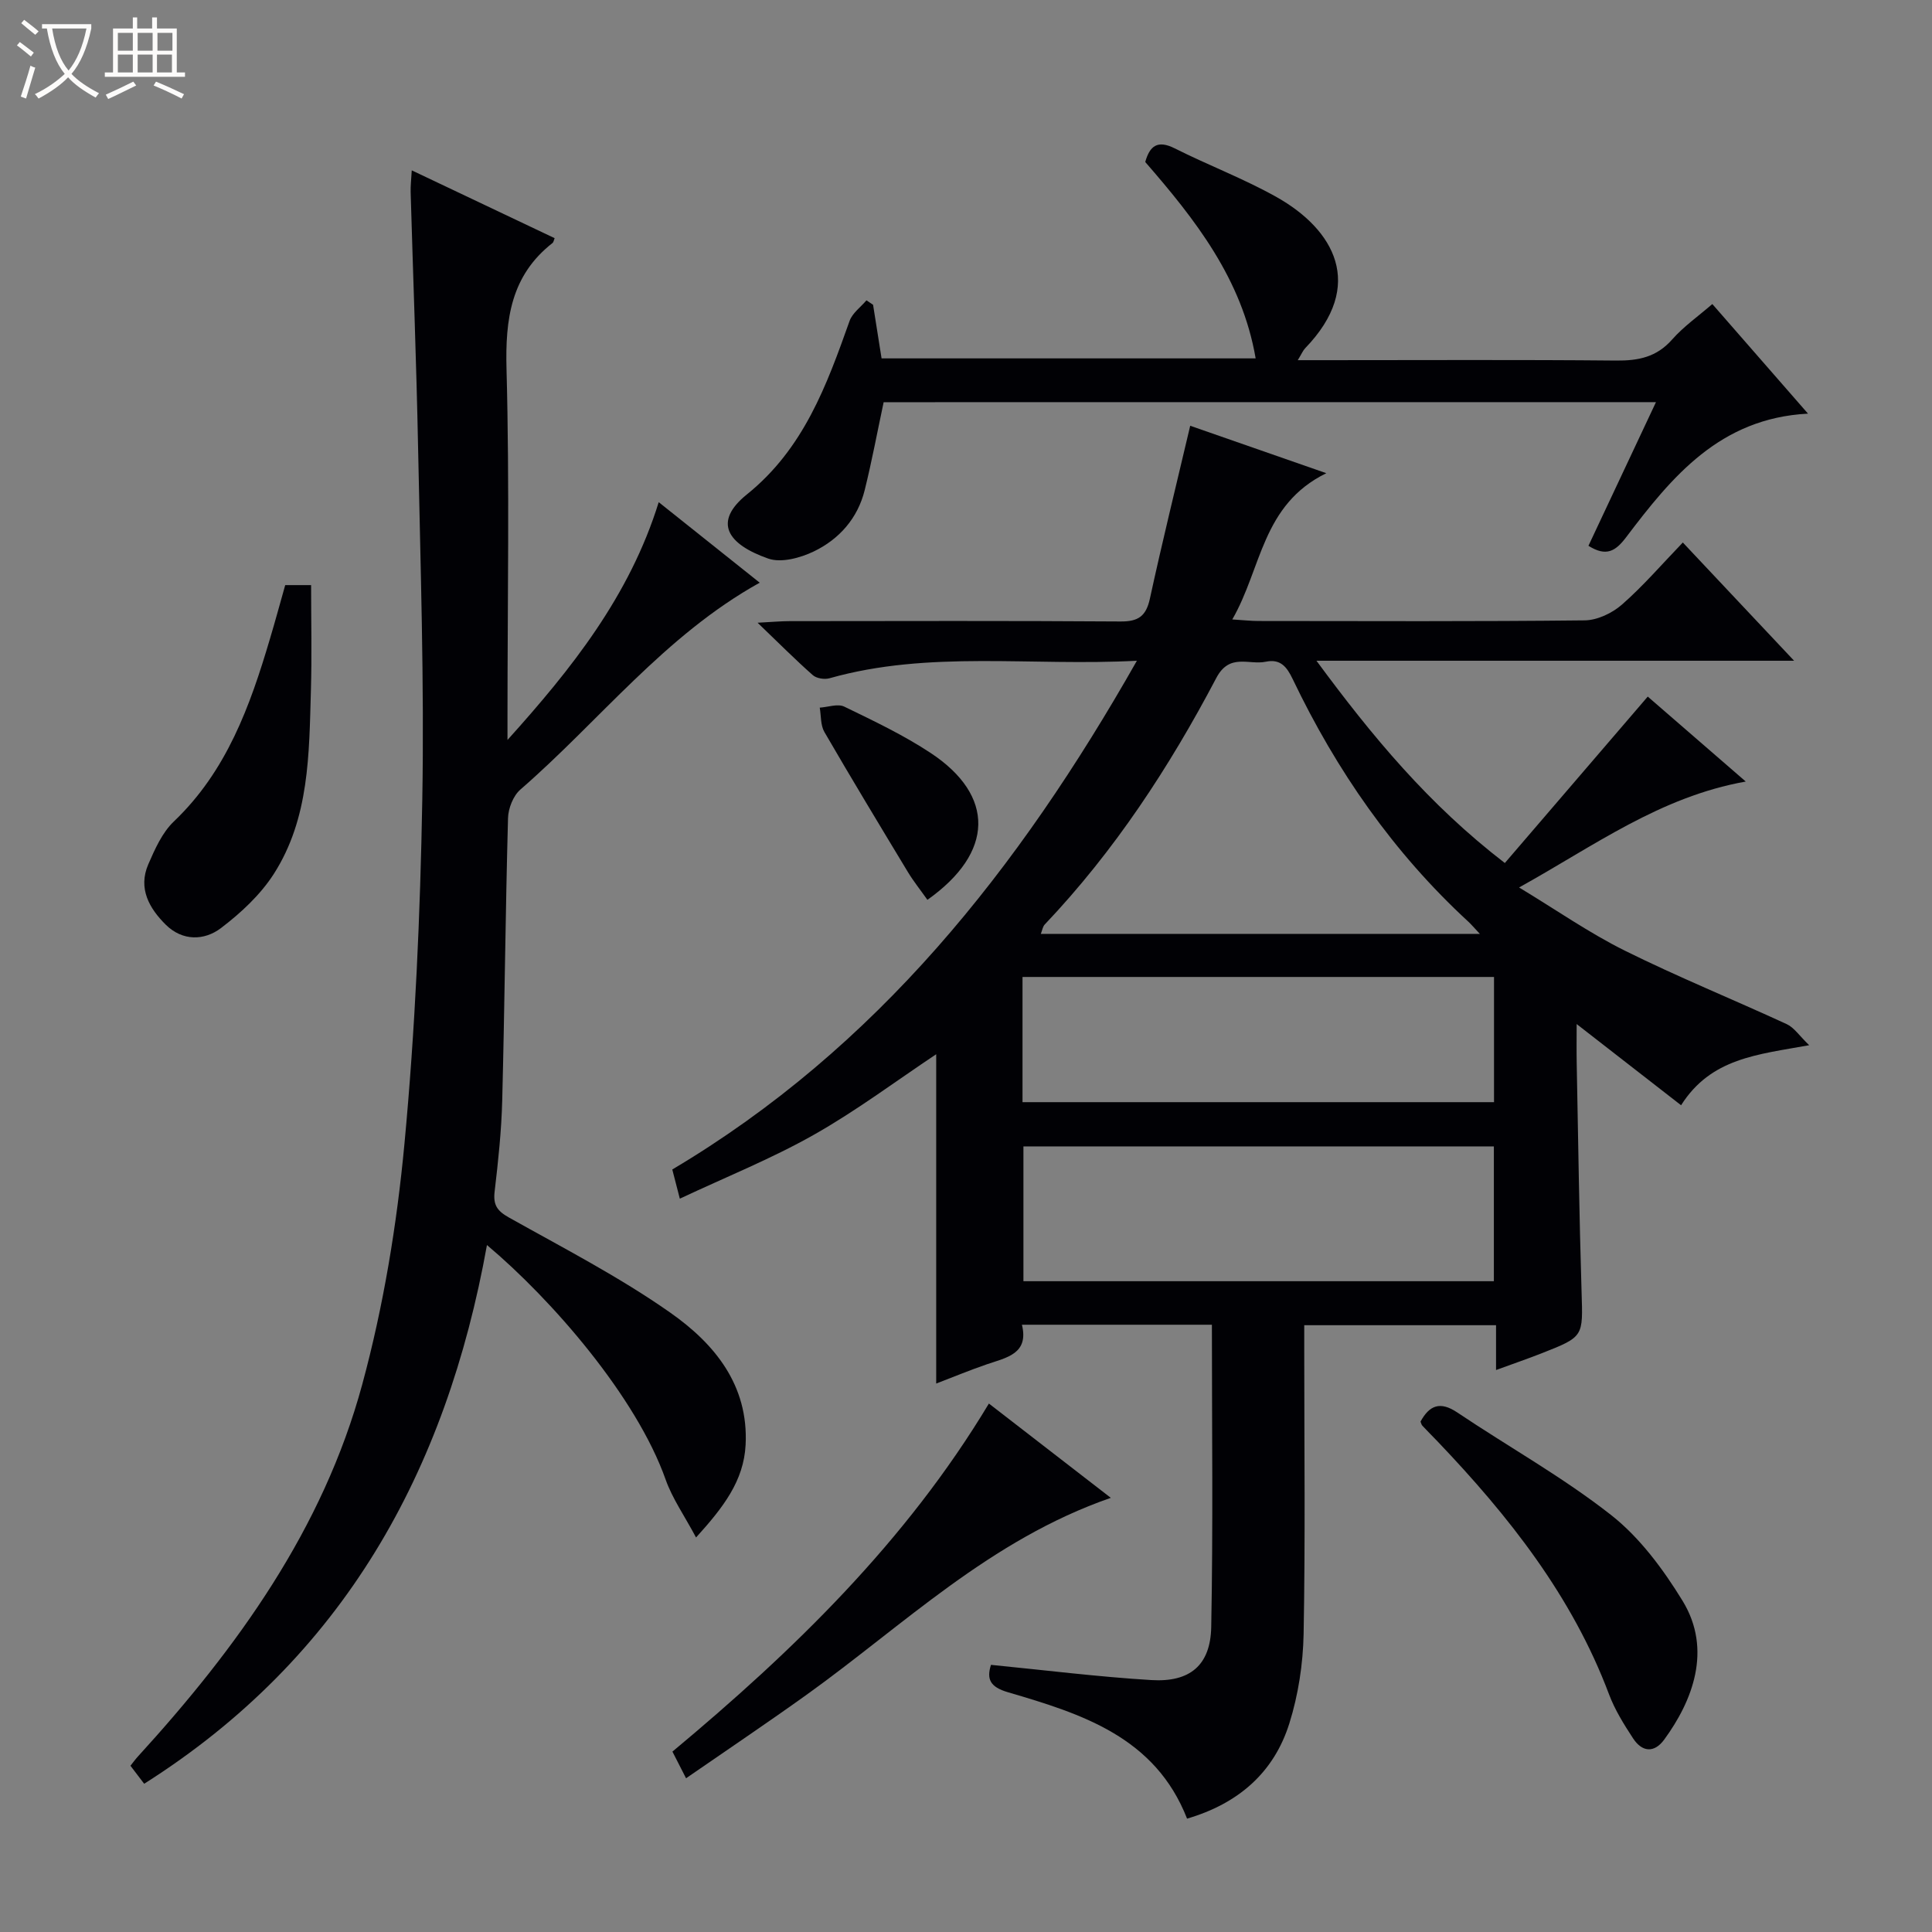 <svg enable-background="new 0 0 400 400" viewBox="0 0 400 400" xmlns="http://www.w3.org/2000/svg"><rect x="0" y="0" width="400" height="400" fill="#808080" stroke="none"/><path d="m6.4 11.7c-1-.8-1.9-1.6-2.9-2.3l.6-.7c.9.7 1.9 1.4 2.9 2.2zm-2.1 8.3c.7-2.1 1.4-4.2 2-6.4.2.1.6.3 1 .4-.7 2.3-1.3 4.4-1.9 6.4zm3-12.8c-1.1-.9-2.1-1.7-2.9-2.4l.6-.7c1 .8 2 1.5 3 2.4zm1.4-1.3v-.9h10.2v.9c-.9 4.2-2.3 7.3-4.1 9.4 1.3 1.4 3.2 2.7 5.7 4-.2.2-.4.5-.7.9-2.5-1.4-4.4-2.7-5.7-4.2-1.4 1.5-3.5 3-6.1 4.4 0 0 0 0-.1-.1-.3-.4-.5-.7-.7-.8 2.7-1.3 4.7-2.8 6.2-4.2-1.8-2.2-3-5.3-3.7-9.4zm9.2 0h-7.1c.6 3.8 1.7 6.7 3.4 8.7 1.7-2.1 2.9-4.8 3.7-8.7z" fill="#fcfbfa"/><path d="m31.6 3.6h.9v2.3h4.1v9.1h1.7v.9h-16.6v-.9h1.7v-9.1h4.1v-2.3h.9v2.3h3.1v-2.3zm-4 13.3.6.8c-1.9.9-3.8 1.9-5.8 2.8-.2-.3-.3-.6-.5-.9 2-.9 3.9-1.8 5.7-2.7zm-3.2-10.1v3.7h3.1v-3.7zm0 4.5v3.7h3.1v-3.7zm4.1-4.5v3.7h3.1v-3.7zm0 4.5v3.7h3.1v-3.7zm9.1 9.1c-2.1-1.1-4.1-2-5.8-2.7l.5-.8c2.2.9 4.1 1.8 5.8 2.6zm-1.9-13.6h-3.1v3.7h3.1zm-3.2 4.5v3.7h3.1v-3.7z" fill="#fcfbfa"/><g fill="#010105"><path d="m235.38 136.8c-21.95 1.17-43.03-2.21-63.65 3.63-1.04.29-2.69.03-3.46-.66-3.58-3.16-6.95-6.55-11.42-10.84 3.18-.17 4.91-.33 6.63-.33 22.83-.02 45.66-.09 68.49.07 3.68.03 5.3-1.07 6.1-4.71 2.56-11.78 5.45-23.49 8.35-35.81 8.43 2.94 17.52 6.11 28.18 9.82-13.38 6.55-13.36 19.72-19.47 30.28 2.29.14 3.88.32 5.47.32 22.5.02 44.99.12 67.49-.13 2.61-.03 5.69-1.49 7.71-3.26 4.37-3.82 8.19-8.27 12.61-12.86 7.72 8.21 15.06 16 23.04 24.48-33.15 0-65.38 0-98.89 0 11.57 15.7 23.22 29.74 39 41.88 9.81-11.43 19.5-22.71 29.59-34.46 6.11 5.3 12.93 11.21 20.29 17.59-17.78 3.17-31.39 13.32-46.93 21.93 7.73 4.67 14.55 9.44 21.93 13.1 10.98 5.45 22.37 10.07 33.51 15.21 1.49.69 2.54 2.34 4.62 4.35-10.75 1.95-20.33 2.66-26.52 12.43-7.11-5.53-14.08-10.95-21.62-16.81 0 2.89-.04 5.49.01 8.09.31 15.81.52 31.63 1.01 47.43.28 9.19.5 9.2-8.23 12.63-2.9 1.14-5.85 2.15-9.48 3.48 0-3.44 0-6.19 0-9.28-13.42 0-26.29 0-39.71 0v5.41c0 19.5.23 39-.13 58.49-.12 6.22-1.1 12.64-2.96 18.56-3.2 10.18-10.57 16.59-21.17 19.7-6.62-16.93-21.84-21.7-37.09-26.17-3.75-1.1-4.43-2.75-3.51-5.67 11.18 1.1 22.16 2.48 33.19 3.15 7.98.49 12.25-3.04 12.41-10.96.4-20.78.14-41.57.14-62.61-13.08 0-25.86 0-39.33 0 1.47 6.02-3.15 6.79-7.25 8.19-3.59 1.23-7.1 2.69-10.5 3.99 0-22.95 0-45.61 0-68.18-8.31 5.53-16.51 11.69-25.36 16.69-8.76 4.95-18.18 8.73-27.72 13.21-.69-2.66-1.09-4.22-1.56-6.04 42.32-25.14 71.7-62.15 96.19-105.33zm73.91 100.55c-32.75 0-65.1 0-97.4 0v27.91h97.4c0-9.4 0-18.47 0-27.91zm-2.9-44c-1.28-1.36-1.8-1.99-2.4-2.54-15.5-14.28-27.29-31.27-36.35-50.21-1.21-2.53-2.53-4.23-5.56-3.6-3.51.74-7.51-1.86-10.26 3.37-9.71 18.45-21.08 35.83-35.52 51.04-.42.44-.51 1.19-.81 1.94zm-94.69 34.84h97.62c0-8.82 0-17.24 0-25.92-32.62 0-64.98 0-97.62 0z"/><path d="m144.11 318.32c-2.44-4.57-4.92-8.09-6.3-12-6.07-17.15-23.52-37.22-36.99-48.55-8.44 46.94-29.75 85.44-70.97 111.54-.97-1.28-1.84-2.42-2.84-3.73.53-.66.99-1.31 1.52-1.89 20.63-22.59 38.35-47.16 46.46-77.03 4.41-16.24 7.18-33.12 8.75-49.89 2.22-23.64 3.27-47.43 3.69-71.18.43-24.29-.39-48.61-.87-72.91-.35-17.63-1.03-35.24-1.54-52.87-.04-1.29.12-2.58.23-4.54 10.14 4.81 19.86 9.43 29.58 14.04-.18.43-.22.84-.45 1.01-8.61 6.75-9.79 15.75-9.51 26.12.64 23.98.2 47.98.2 71.98v4.78c13.23-14.69 25.27-29.77 31.31-49.23 6.96 5.55 13.78 10.99 20.91 16.67-19.68 10.93-33.14 28.58-49.55 42.83-1.49 1.29-2.51 3.9-2.56 5.93-.53 19.47-.7 38.94-1.2 58.41-.16 6.3-.83 12.6-1.57 18.86-.33 2.75.48 4.01 2.92 5.38 11.29 6.33 22.87 12.3 33.43 19.71 9.11 6.39 16.25 14.96 15.61 27.39-.39 7.46-4.58 12.89-10.26 19.17z"/><path d="m182.95 83.27c-1.34 6.3-2.46 12.31-3.93 18.23-1.45 5.82-5.27 10.13-10.51 12.66-2.8 1.35-6.76 2.43-9.45 1.49-8.47-2.97-11.52-7.57-4.42-13.29 11.75-9.46 16.51-22.56 21.26-35.92.58-1.63 2.3-2.85 3.49-4.26.46.31.91.61 1.37.92.57 3.58 1.13 7.16 1.76 11.1h77.45c-2.82-16.42-12.47-28.71-22.86-40.66.93-3.32 2.53-4.62 6.11-2.82 6.96 3.5 14.32 6.28 21.1 10.09 11.82 6.66 18.55 18.2 5.89 31.3-.43.44-.67 1.06-1.52 2.46h5.95c19.99 0 39.99-.11 59.98.08 4.6.04 8.35-.71 11.55-4.33 2.4-2.72 5.45-4.86 8.35-7.37 6.5 7.45 12.92 14.8 19.81 22.69-18.26.95-28.18 13.07-37.67 25.61-2.18 2.87-4.1 4.07-7.79 1.75 4.58-9.75 9.19-19.56 13.98-29.74-53.77.01-106.98.01-159.9.01z"/><path d="m229.98 310.11c-25.03 8.69-42.91 26.37-62.97 40.76-8.08 5.79-16.33 11.33-24.97 17.3-1.13-2.21-1.92-3.77-2.82-5.52 25.12-20.94 48.33-43.46 65.52-72.06 8.18 6.32 16.3 12.59 25.24 19.52z"/><path d="m294.1 294.33c1.84-3.37 4.05-4.28 7.59-1.91 10.59 7.11 21.83 13.37 31.83 21.22 5.96 4.67 10.82 11.24 14.83 17.78 6.24 10.19 2.01 20.81-3.79 28.74-2.11 2.88-4.61 2.56-6.45-.25-1.9-2.9-3.78-5.92-4.99-9.15-7.64-20.31-20.74-36.87-35.5-52.34-1.03-1.08-2.1-2.13-3.12-3.23-.21-.21-.27-.57-.4-.86z"/><path d="m59.05 121.14h5.36c0 7.3.17 14.57-.04 21.83-.38 13.1-.29 26.44-7.69 37.98-2.77 4.31-6.8 8.06-10.92 11.19-3.47 2.64-7.98 2.72-11.42-.67-3.43-3.39-5.8-7.53-3.64-12.52 1.37-3.15 2.88-6.57 5.28-8.86 10.95-10.42 15.79-23.91 19.91-37.83 1.09-3.64 2.08-7.31 3.16-11.12z"/><path d="m192.01 186.3c-1.47-2.08-2.9-3.86-4.07-5.8-5.81-9.62-11.62-19.23-17.26-28.95-.81-1.4-.67-3.34-.96-5.04 1.71-.11 3.74-.86 5.08-.21 6.1 2.96 12.28 5.89 17.92 9.62 13.28 8.8 13.15 20.58-.71 30.38z"/></g></svg>